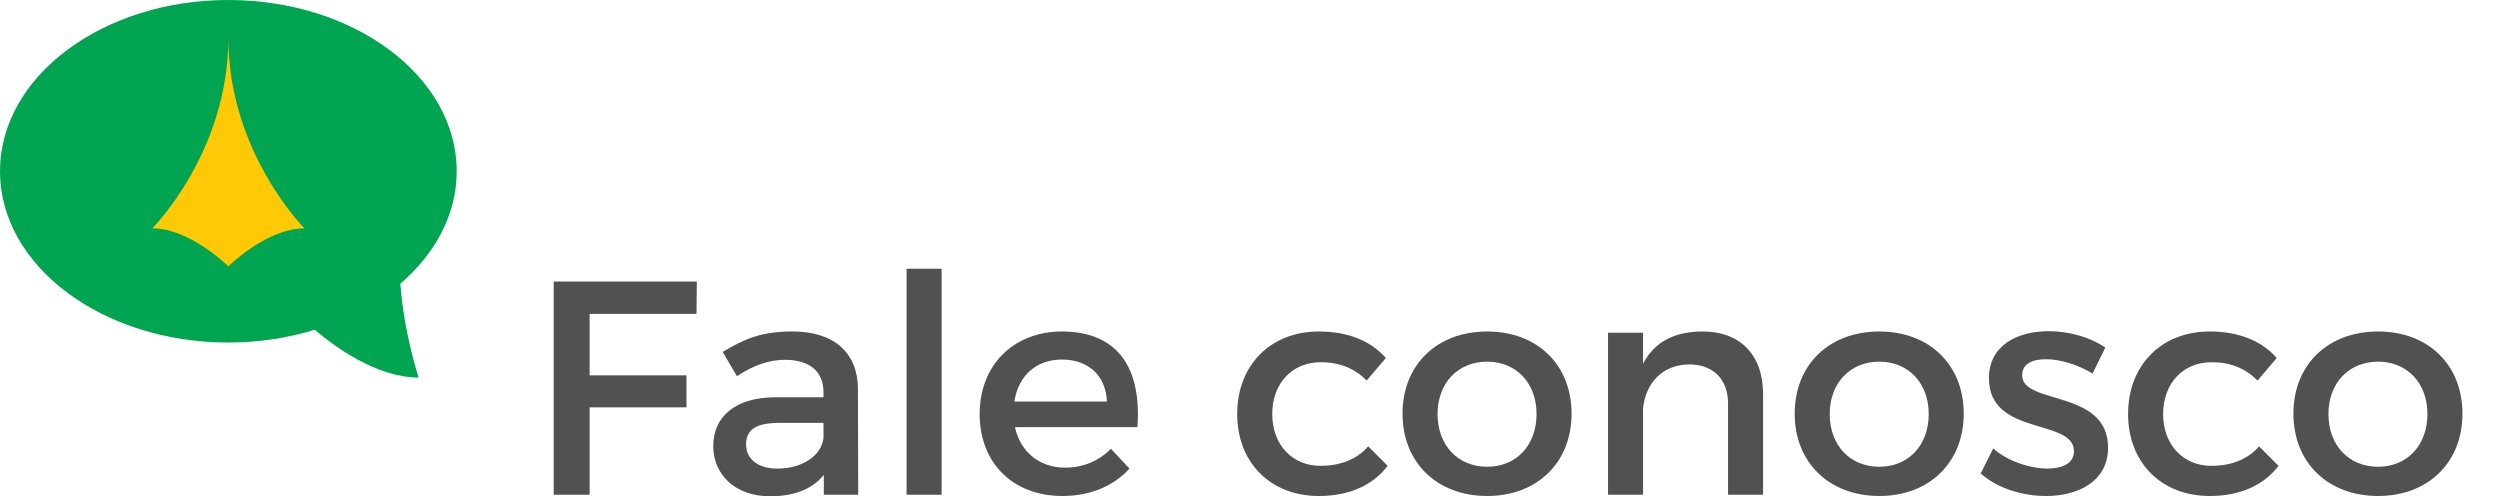 <?xml version="1.0" encoding="utf-8"?>
<!-- Generator: Adobe Illustrator 16.0.0, SVG Export Plug-In . SVG Version: 6.00 Build 0)  -->
<!DOCTYPE svg PUBLIC "-//W3C//DTD SVG 1.1//EN" "http://www.w3.org/Graphics/SVG/1.1/DTD/svg11.dtd">
<svg version="1.1" id="Layer_1" xmlns="http://www.w3.org/2000/svg" xmlns:xlink="http://www.w3.org/1999/xlink" x="0px" y="0px"
	 width="131.375px" height="26.08px" viewBox="-5.625 0 131.375 26.08" enable-background="new -5.625 0 131.375 26.08"
	 xml:space="preserve">
<g>
	<path fill="#00A451" d="M15.415,14.906c1.838-1.581,2.96-3.643,2.96-5.906c0-4.971-5.373-9-12-9s-12,4.029-12,9s5.373,9,12,9
		c1.607,0,3.139-0.241,4.54-0.672c0.996,0.852,3.227,2.512,5.46,2.512C16.375,19.84,15.6,17.512,15.415,14.906z"/>
	<path fill="#FFC905" d="M6.375,2c0,6-4,10-4,10c2,0,4,2,4,2s2-2,4-2C10.375,12,6.375,8,6.375,2z"/>
</g>
<g>
	<path fill="#515151" d="M25.36,16.492v3.233h5.09v1.681h-5.09V26h-1.889V14.795h7.523l-0.017,1.697H25.36z"/>
	<path fill="#515151" d="M37.666,24.96c-0.608,0.752-1.585,1.12-2.817,1.12c-1.841,0-2.993-1.137-2.993-2.641
		c0-1.553,1.169-2.546,3.218-2.562h2.576v-0.256c0-1.072-0.688-1.713-2.032-1.713c-0.816,0-1.665,0.288-2.514,0.864l-0.752-1.28
		c1.185-0.704,2.049-1.073,3.666-1.073c2.192,0,3.425,1.121,3.441,2.994L39.475,26h-1.809V24.96z M37.649,23.007v-0.784h-2.305
		c-1.2,0-1.761,0.32-1.761,1.137c0,0.768,0.624,1.264,1.648,1.264C36.545,24.623,37.554,23.936,37.649,23.007z"/>
	<path fill="#515151" d="M42.016,26V14.123h1.841V26H42.016z"/>
	<path fill="#515151" d="M54.146,22.446h-6.435c0.288,1.313,1.297,2.129,2.641,2.129c0.929,0,1.777-0.352,2.401-0.992l0.977,1.04
		c-0.832,0.913-2.049,1.441-3.521,1.441c-2.625,0-4.353-1.745-4.353-4.307c0-2.576,1.776-4.321,4.305-4.338
		C53.153,17.42,54.369,19.373,54.146,22.446z M52.545,21.102c-0.064-1.376-0.977-2.208-2.369-2.208
		c-1.345,0-2.289,0.848-2.497,2.208H52.545z"/>
	<path fill="#515151" d="M67.201,18.813l-1.008,1.185c-0.593-0.608-1.409-0.977-2.434-0.961c-1.473,0-2.528,1.104-2.528,2.721
		c0,1.617,1.056,2.722,2.528,2.722c1.072,0,1.938-0.353,2.514-1.024l1.024,1.024c-0.769,1.009-2.001,1.585-3.618,1.585
		c-2.528,0-4.289-1.745-4.289-4.307c0-2.576,1.761-4.338,4.289-4.338C65.217,17.42,66.417,17.917,67.201,18.813z"/>
	<path fill="#515151" d="M76.961,21.742c0,2.562-1.809,4.322-4.434,4.322c-2.641,0-4.449-1.761-4.449-4.322
		c0-2.577,1.809-4.322,4.449-4.322C75.152,17.42,76.961,19.165,76.961,21.742z M69.919,21.758c0,1.649,1.072,2.77,2.608,2.77
		c1.521,0,2.594-1.12,2.594-2.77c0-1.632-1.073-2.753-2.594-2.753C70.991,19.005,69.919,20.126,69.919,21.758z"/>
	<path fill="#515151" d="M87.025,20.702V26h-1.841v-4.786c0-1.28-0.769-2.064-2.049-2.064c-1.408,0.016-2.289,0.992-2.417,2.32V26
		h-1.841v-8.516h1.841v1.633c0.608-1.185,1.697-1.697,3.138-1.697C85.841,17.42,87.025,18.669,87.025,20.702z"/>
	<path fill="#515151" d="M97.569,21.742c0,2.562-1.809,4.322-4.434,4.322c-2.641,0-4.449-1.761-4.449-4.322
		c0-2.577,1.809-4.322,4.449-4.322C95.761,17.42,97.569,19.165,97.569,21.742z M90.527,21.758c0,1.649,1.072,2.77,2.608,2.77
		c1.521,0,2.594-1.12,2.594-2.77c0-1.632-1.073-2.753-2.594-2.753C91.6,19.005,90.527,20.126,90.527,21.758z"/>
	<path fill="#515151" d="M105.009,18.269l-0.672,1.361c-0.753-0.465-1.697-0.753-2.449-0.753c-0.721,0-1.249,0.24-1.249,0.849
		c0,1.568,4.53,0.72,4.514,3.81c0,1.744-1.552,2.529-3.265,2.529c-1.249,0-2.577-0.417-3.426-1.185l0.656-1.313
		c0.736,0.656,1.921,1.056,2.85,1.056c0.784,0,1.393-0.271,1.393-0.912c0-1.744-4.482-0.769-4.466-3.842
		c0-1.729,1.504-2.465,3.137-2.465C103.104,17.404,104.24,17.725,105.009,18.269z"/>
	<path fill="#515151" d="M114.017,18.813l-1.008,1.185c-0.593-0.608-1.409-0.977-2.434-0.961c-1.473,0-2.528,1.104-2.528,2.721
		c0,1.617,1.056,2.722,2.528,2.722c1.072,0,1.938-0.353,2.514-1.024l1.024,1.024c-0.769,1.009-2.001,1.585-3.618,1.585
		c-2.528,0-4.289-1.745-4.289-4.307c0-2.576,1.761-4.338,4.289-4.338C112.032,17.42,113.232,17.917,114.017,18.813z"/>
	<path fill="#515151" d="M123.777,21.742c0,2.562-1.809,4.322-4.434,4.322c-2.641,0-4.449-1.761-4.449-4.322
		c0-2.577,1.809-4.322,4.449-4.322C121.969,17.42,123.777,19.165,123.777,21.742z M116.735,21.758c0,1.649,1.072,2.77,2.608,2.77
		c1.521,0,2.594-1.12,2.594-2.77c0-1.632-1.073-2.753-2.594-2.753C117.808,19.005,116.735,20.126,116.735,21.758z"/>
</g>
</svg>

